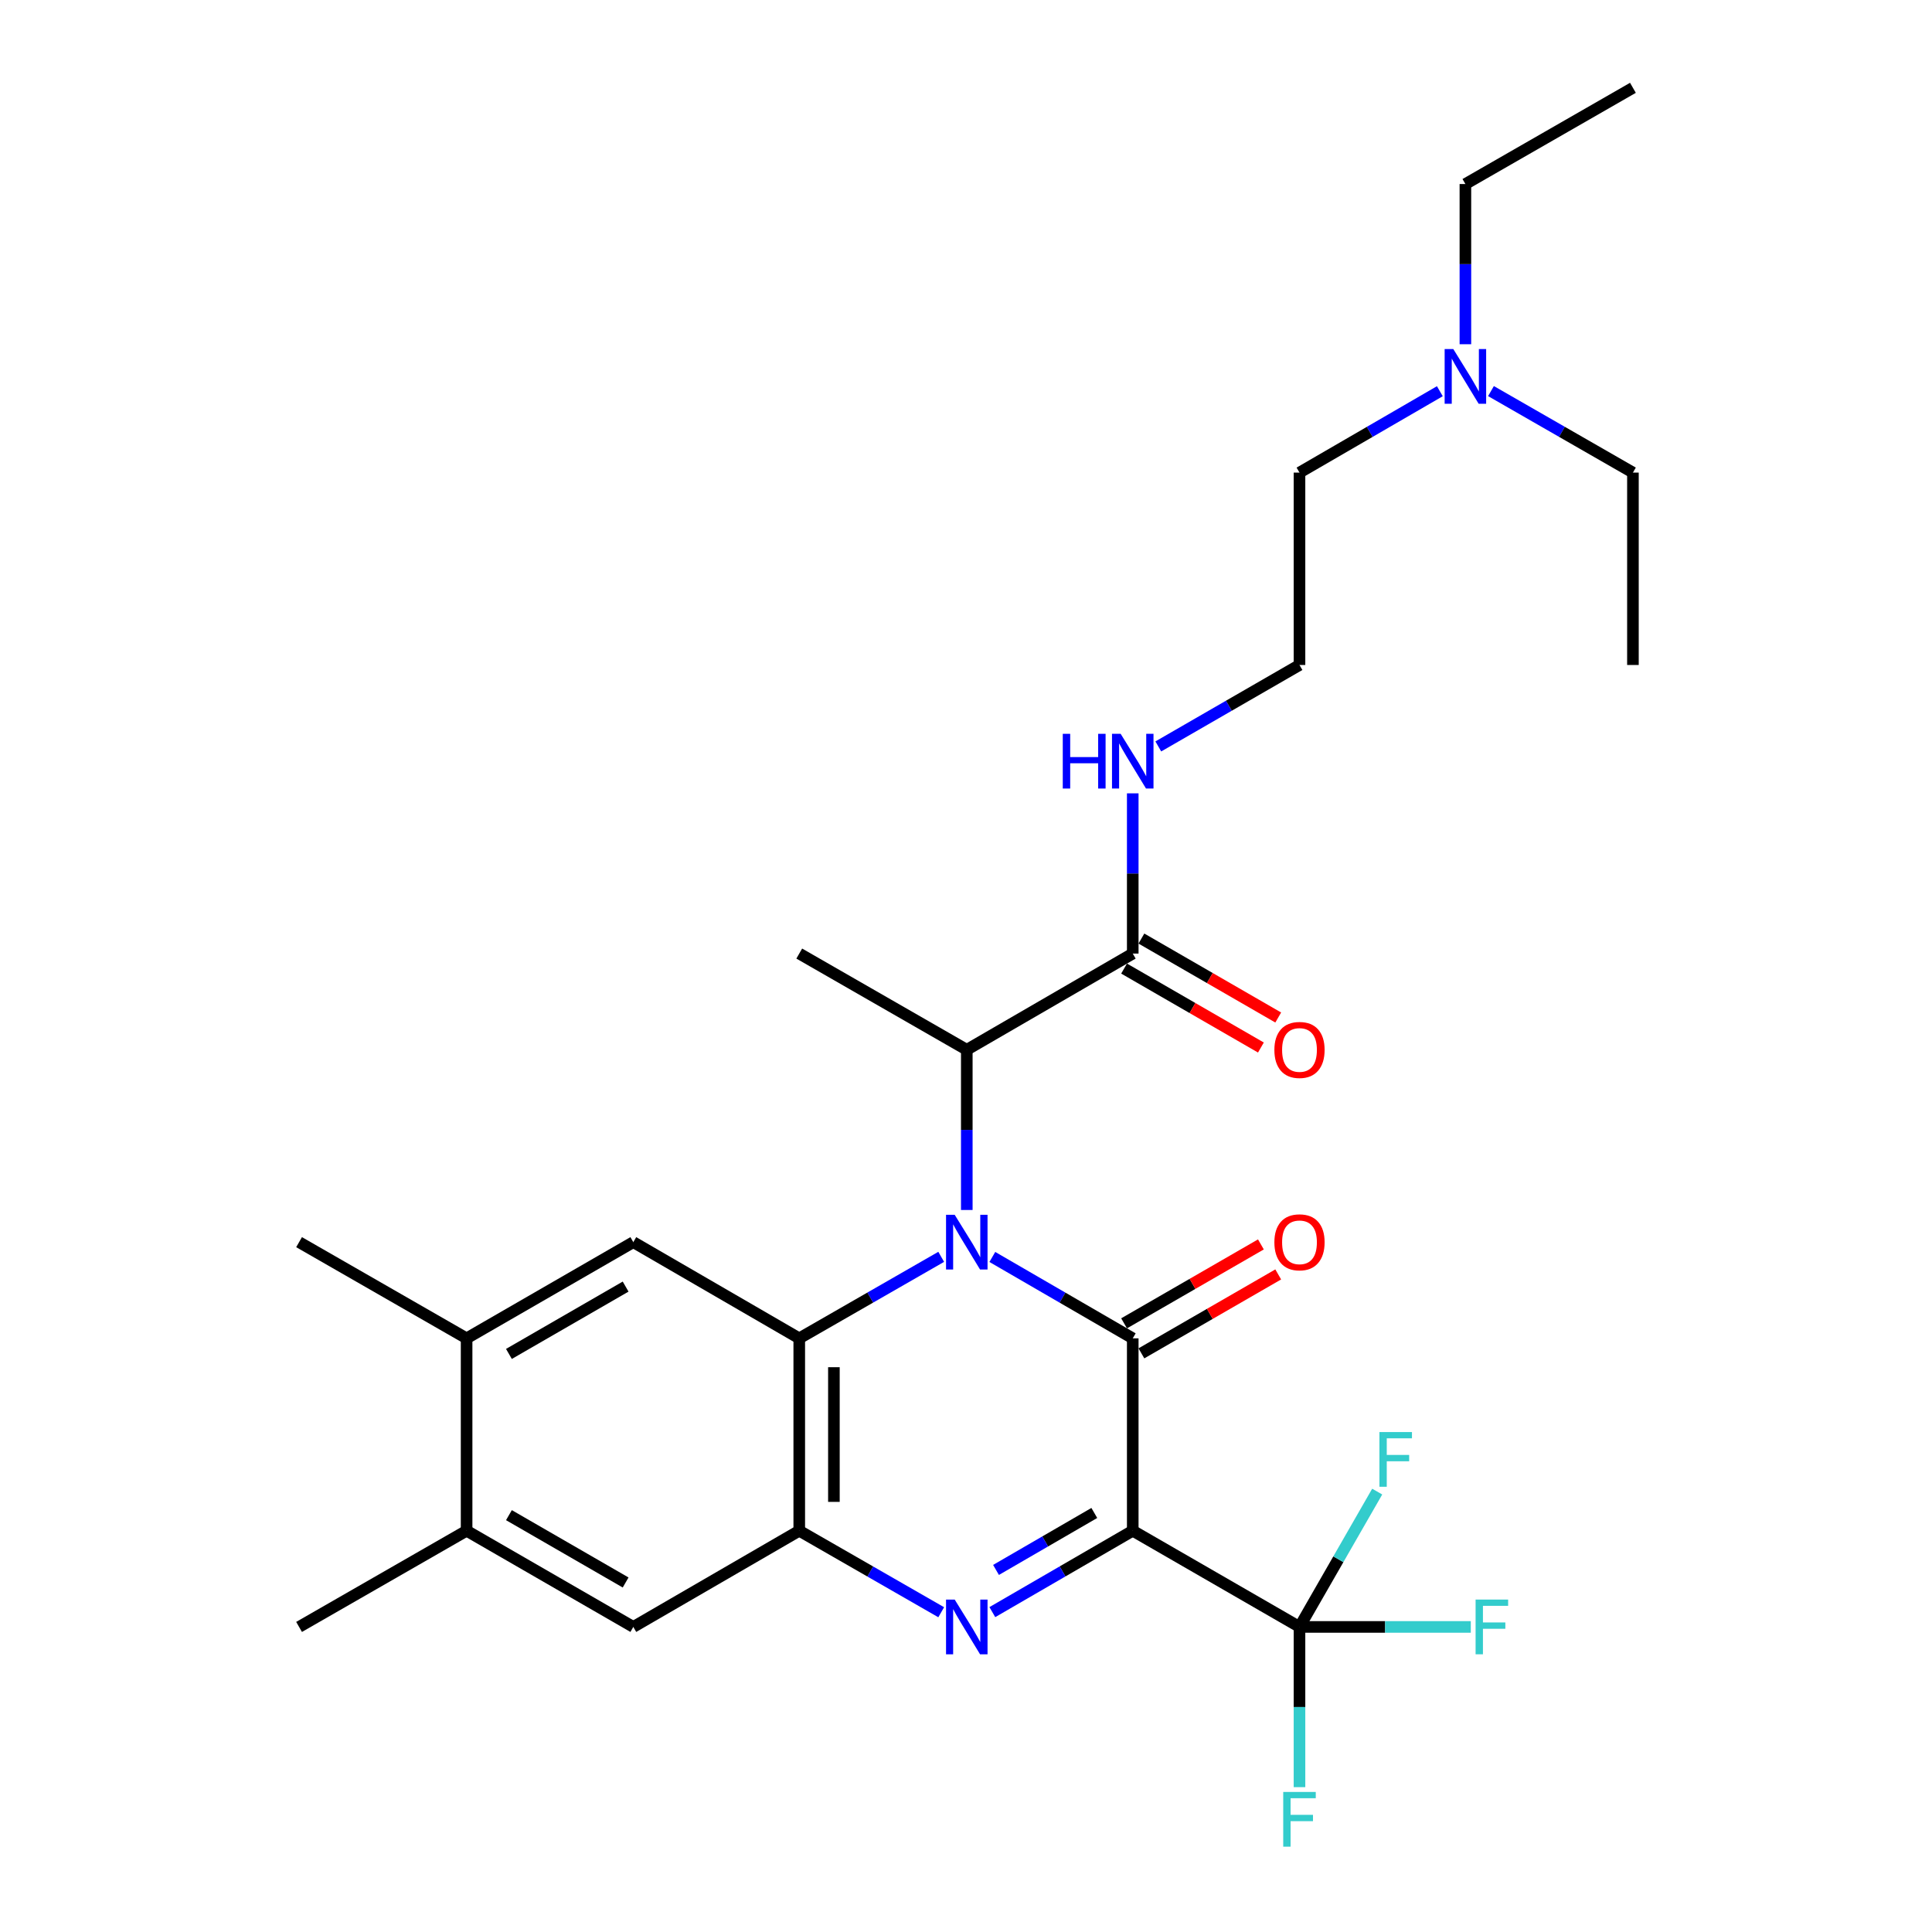 <?xml version='1.0' encoding='iso-8859-1'?>
<svg version='1.1' baseProfile='full'
              xmlns='http://www.w3.org/2000/svg'
                      xmlns:rdkit='http://www.rdkit.org/xml'
                      xmlns:xlink='http://www.w3.org/1999/xlink'
                  xml:space='preserve'
width='1000px' height='1000px' viewBox='0 0 1000 1000'>
<!-- END OF HEADER -->
<rect style='opacity:1.0;fill:#FFFFFF;stroke:none' width='1000' height='1000' x='0' y='0'> </rect>
<path class='bond-1' d='M 586.308,792.305 L 586.308,692.725' style='fill:none;fill-rule:evenodd;stroke:#000000;stroke-width:6px;stroke-linecap:butt;stroke-linejoin:miter;stroke-opacity:1' />
<path class='bond-2' d='M 586.308,792.305 L 549.969,813.368' style='fill:none;fill-rule:evenodd;stroke:#000000;stroke-width:6px;stroke-linecap:butt;stroke-linejoin:miter;stroke-opacity:1' />
<path class='bond-2' d='M 549.969,813.368 L 513.631,834.431' style='fill:none;fill-rule:evenodd;stroke:#0000FF;stroke-width:6px;stroke-linecap:butt;stroke-linejoin:miter;stroke-opacity:1' />
<path class='bond-2' d='M 566.412,783.107 L 540.975,797.851' style='fill:none;fill-rule:evenodd;stroke:#000000;stroke-width:6px;stroke-linecap:butt;stroke-linejoin:miter;stroke-opacity:1' />
<path class='bond-2' d='M 540.975,797.851 L 515.538,812.595' style='fill:none;fill-rule:evenodd;stroke:#0000FF;stroke-width:6px;stroke-linecap:butt;stroke-linejoin:miter;stroke-opacity:1' />
<path class='bond-5' d='M 586.308,792.305 L 672.616,842.095' style='fill:none;fill-rule:evenodd;stroke:#000000;stroke-width:6px;stroke-linecap:butt;stroke-linejoin:miter;stroke-opacity:1' />
<path class='bond-0' d='M 513.631,650.599 L 549.969,671.662' style='fill:none;fill-rule:evenodd;stroke:#0000FF;stroke-width:6px;stroke-linecap:butt;stroke-linejoin:miter;stroke-opacity:1' />
<path class='bond-0' d='M 549.969,671.662 L 586.308,692.725' style='fill:none;fill-rule:evenodd;stroke:#000000;stroke-width:6px;stroke-linecap:butt;stroke-linejoin:miter;stroke-opacity:1' />
<path class='bond-6' d='M 500.409,626.286 L 500.409,584.825' style='fill:none;fill-rule:evenodd;stroke:#0000FF;stroke-width:6px;stroke-linecap:butt;stroke-linejoin:miter;stroke-opacity:1' />
<path class='bond-6' d='M 500.409,584.825 L 500.409,543.365' style='fill:none;fill-rule:evenodd;stroke:#000000;stroke-width:6px;stroke-linecap:butt;stroke-linejoin:miter;stroke-opacity:1' />
<path class='bond-28' d='M 487.169,650.537 L 450.43,671.631' style='fill:none;fill-rule:evenodd;stroke:#0000FF;stroke-width:6px;stroke-linecap:butt;stroke-linejoin:miter;stroke-opacity:1' />
<path class='bond-28' d='M 450.43,671.631 L 413.692,692.725' style='fill:none;fill-rule:evenodd;stroke:#000000;stroke-width:6px;stroke-linecap:butt;stroke-linejoin:miter;stroke-opacity:1' />
<path class='bond-12' d='M 590.789,700.493 L 626.198,680.066' style='fill:none;fill-rule:evenodd;stroke:#000000;stroke-width:6px;stroke-linecap:butt;stroke-linejoin:miter;stroke-opacity:1' />
<path class='bond-12' d='M 626.198,680.066 L 661.606,659.639' style='fill:none;fill-rule:evenodd;stroke:#FF0000;stroke-width:6px;stroke-linecap:butt;stroke-linejoin:miter;stroke-opacity:1' />
<path class='bond-12' d='M 581.827,684.957 L 617.235,664.531' style='fill:none;fill-rule:evenodd;stroke:#000000;stroke-width:6px;stroke-linecap:butt;stroke-linejoin:miter;stroke-opacity:1' />
<path class='bond-12' d='M 617.235,664.531 L 652.644,644.104' style='fill:none;fill-rule:evenodd;stroke:#FF0000;stroke-width:6px;stroke-linecap:butt;stroke-linejoin:miter;stroke-opacity:1' />
<path class='bond-4' d='M 487.169,834.493 L 450.43,813.399' style='fill:none;fill-rule:evenodd;stroke:#0000FF;stroke-width:6px;stroke-linecap:butt;stroke-linejoin:miter;stroke-opacity:1' />
<path class='bond-4' d='M 450.43,813.399 L 413.692,792.305' style='fill:none;fill-rule:evenodd;stroke:#000000;stroke-width:6px;stroke-linecap:butt;stroke-linejoin:miter;stroke-opacity:1' />
<path class='bond-3' d='M 413.692,692.725 L 413.692,792.305' style='fill:none;fill-rule:evenodd;stroke:#000000;stroke-width:6px;stroke-linecap:butt;stroke-linejoin:miter;stroke-opacity:1' />
<path class='bond-3' d='M 431.627,707.662 L 431.627,777.368' style='fill:none;fill-rule:evenodd;stroke:#000000;stroke-width:6px;stroke-linecap:butt;stroke-linejoin:miter;stroke-opacity:1' />
<path class='bond-7' d='M 413.692,692.725 L 327.802,642.935' style='fill:none;fill-rule:evenodd;stroke:#000000;stroke-width:6px;stroke-linecap:butt;stroke-linejoin:miter;stroke-opacity:1' />
<path class='bond-9' d='M 413.692,792.305 L 327.802,842.095' style='fill:none;fill-rule:evenodd;stroke:#000000;stroke-width:6px;stroke-linecap:butt;stroke-linejoin:miter;stroke-opacity:1' />
<path class='bond-14' d='M 672.616,842.095 L 716.947,842.095' style='fill:none;fill-rule:evenodd;stroke:#000000;stroke-width:6px;stroke-linecap:butt;stroke-linejoin:miter;stroke-opacity:1' />
<path class='bond-14' d='M 716.947,842.095 L 761.277,842.095' style='fill:none;fill-rule:evenodd;stroke:#33CCCC;stroke-width:6px;stroke-linecap:butt;stroke-linejoin:miter;stroke-opacity:1' />
<path class='bond-15' d='M 672.616,842.095 L 692.728,807.072' style='fill:none;fill-rule:evenodd;stroke:#000000;stroke-width:6px;stroke-linecap:butt;stroke-linejoin:miter;stroke-opacity:1' />
<path class='bond-15' d='M 692.728,807.072 L 712.84,772.048' style='fill:none;fill-rule:evenodd;stroke:#33CCCC;stroke-width:6px;stroke-linecap:butt;stroke-linejoin:miter;stroke-opacity:1' />
<path class='bond-16' d='M 672.616,842.095 L 672.616,883.56' style='fill:none;fill-rule:evenodd;stroke:#000000;stroke-width:6px;stroke-linecap:butt;stroke-linejoin:miter;stroke-opacity:1' />
<path class='bond-16' d='M 672.616,883.56 L 672.616,925.026' style='fill:none;fill-rule:evenodd;stroke:#33CCCC;stroke-width:6px;stroke-linecap:butt;stroke-linejoin:miter;stroke-opacity:1' />
<path class='bond-8' d='M 500.409,543.365 L 586.308,493.565' style='fill:none;fill-rule:evenodd;stroke:#000000;stroke-width:6px;stroke-linecap:butt;stroke-linejoin:miter;stroke-opacity:1' />
<path class='bond-20' d='M 500.409,543.365 L 413.692,493.565' style='fill:none;fill-rule:evenodd;stroke:#000000;stroke-width:6px;stroke-linecap:butt;stroke-linejoin:miter;stroke-opacity:1' />
<path class='bond-29' d='M 327.802,642.935 L 241.514,692.725' style='fill:none;fill-rule:evenodd;stroke:#000000;stroke-width:6px;stroke-linecap:butt;stroke-linejoin:miter;stroke-opacity:1' />
<path class='bond-29' d='M 323.823,665.938 L 263.421,700.791' style='fill:none;fill-rule:evenodd;stroke:#000000;stroke-width:6px;stroke-linecap:butt;stroke-linejoin:miter;stroke-opacity:1' />
<path class='bond-13' d='M 581.826,501.332 L 617.235,521.763' style='fill:none;fill-rule:evenodd;stroke:#000000;stroke-width:6px;stroke-linecap:butt;stroke-linejoin:miter;stroke-opacity:1' />
<path class='bond-13' d='M 617.235,521.763 L 652.643,542.194' style='fill:none;fill-rule:evenodd;stroke:#FF0000;stroke-width:6px;stroke-linecap:butt;stroke-linejoin:miter;stroke-opacity:1' />
<path class='bond-13' d='M 590.79,485.798 L 626.198,506.228' style='fill:none;fill-rule:evenodd;stroke:#000000;stroke-width:6px;stroke-linecap:butt;stroke-linejoin:miter;stroke-opacity:1' />
<path class='bond-13' d='M 626.198,506.228 L 661.607,526.659' style='fill:none;fill-rule:evenodd;stroke:#FF0000;stroke-width:6px;stroke-linecap:butt;stroke-linejoin:miter;stroke-opacity:1' />
<path class='bond-17' d='M 586.308,493.565 L 586.308,452.1' style='fill:none;fill-rule:evenodd;stroke:#000000;stroke-width:6px;stroke-linecap:butt;stroke-linejoin:miter;stroke-opacity:1' />
<path class='bond-17' d='M 586.308,452.1 L 586.308,410.634' style='fill:none;fill-rule:evenodd;stroke:#0000FF;stroke-width:6px;stroke-linecap:butt;stroke-linejoin:miter;stroke-opacity:1' />
<path class='bond-11' d='M 327.802,842.095 L 241.514,792.305' style='fill:none;fill-rule:evenodd;stroke:#000000;stroke-width:6px;stroke-linecap:butt;stroke-linejoin:miter;stroke-opacity:1' />
<path class='bond-11' d='M 323.823,819.092 L 263.421,784.239' style='fill:none;fill-rule:evenodd;stroke:#000000;stroke-width:6px;stroke-linecap:butt;stroke-linejoin:miter;stroke-opacity:1' />
<path class='bond-10' d='M 241.514,692.725 L 241.514,792.305' style='fill:none;fill-rule:evenodd;stroke:#000000;stroke-width:6px;stroke-linecap:butt;stroke-linejoin:miter;stroke-opacity:1' />
<path class='bond-21' d='M 241.514,692.725 L 154.798,642.935' style='fill:none;fill-rule:evenodd;stroke:#000000;stroke-width:6px;stroke-linecap:butt;stroke-linejoin:miter;stroke-opacity:1' />
<path class='bond-22' d='M 241.514,792.305 L 154.798,842.095' style='fill:none;fill-rule:evenodd;stroke:#000000;stroke-width:6px;stroke-linecap:butt;stroke-linejoin:miter;stroke-opacity:1' />
<path class='bond-19' d='M 599.539,386.352 L 636.078,365.273' style='fill:none;fill-rule:evenodd;stroke:#0000FF;stroke-width:6px;stroke-linecap:butt;stroke-linejoin:miter;stroke-opacity:1' />
<path class='bond-19' d='M 636.078,365.273 L 672.616,344.195' style='fill:none;fill-rule:evenodd;stroke:#000000;stroke-width:6px;stroke-linecap:butt;stroke-linejoin:miter;stroke-opacity:1' />
<path class='bond-18' d='M 745.264,202.491 L 708.94,223.553' style='fill:none;fill-rule:evenodd;stroke:#0000FF;stroke-width:6px;stroke-linecap:butt;stroke-linejoin:miter;stroke-opacity:1' />
<path class='bond-18' d='M 708.94,223.553 L 672.616,244.615' style='fill:none;fill-rule:evenodd;stroke:#000000;stroke-width:6px;stroke-linecap:butt;stroke-linejoin:miter;stroke-opacity:1' />
<path class='bond-24' d='M 758.486,178.175 L 758.486,136.715' style='fill:none;fill-rule:evenodd;stroke:#0000FF;stroke-width:6px;stroke-linecap:butt;stroke-linejoin:miter;stroke-opacity:1' />
<path class='bond-24' d='M 758.486,136.715 L 758.486,95.254' style='fill:none;fill-rule:evenodd;stroke:#000000;stroke-width:6px;stroke-linecap:butt;stroke-linejoin:miter;stroke-opacity:1' />
<path class='bond-25' d='M 771.726,202.427 L 808.464,223.521' style='fill:none;fill-rule:evenodd;stroke:#0000FF;stroke-width:6px;stroke-linecap:butt;stroke-linejoin:miter;stroke-opacity:1' />
<path class='bond-25' d='M 808.464,223.521 L 845.202,244.615' style='fill:none;fill-rule:evenodd;stroke:#000000;stroke-width:6px;stroke-linecap:butt;stroke-linejoin:miter;stroke-opacity:1' />
<path class='bond-23' d='M 672.616,344.195 L 672.616,244.615' style='fill:none;fill-rule:evenodd;stroke:#000000;stroke-width:6px;stroke-linecap:butt;stroke-linejoin:miter;stroke-opacity:1' />
<path class='bond-27' d='M 758.486,95.254 L 845.202,45.455' style='fill:none;fill-rule:evenodd;stroke:#000000;stroke-width:6px;stroke-linecap:butt;stroke-linejoin:miter;stroke-opacity:1' />
<path class='bond-26' d='M 845.202,244.615 L 845.202,344.195' style='fill:none;fill-rule:evenodd;stroke:#000000;stroke-width:6px;stroke-linecap:butt;stroke-linejoin:miter;stroke-opacity:1' />
<path  class='atom-1' d='M 494.149 628.775
L 503.429 643.775
Q 504.349 645.255, 505.829 647.935
Q 507.309 650.615, 507.389 650.775
L 507.389 628.775
L 511.149 628.775
L 511.149 657.095
L 507.269 657.095
L 497.309 640.695
Q 496.149 638.775, 494.909 636.575
Q 493.709 634.375, 493.349 633.695
L 493.349 657.095
L 489.669 657.095
L 489.669 628.775
L 494.149 628.775
' fill='#0000FF'/>
<path  class='atom-3' d='M 494.149 827.935
L 503.429 842.935
Q 504.349 844.415, 505.829 847.095
Q 507.309 849.775, 507.389 849.935
L 507.389 827.935
L 511.149 827.935
L 511.149 856.255
L 507.269 856.255
L 497.309 839.855
Q 496.149 837.935, 494.909 835.735
Q 493.709 833.535, 493.349 832.855
L 493.349 856.255
L 489.669 856.255
L 489.669 827.935
L 494.149 827.935
' fill='#0000FF'/>
<path  class='atom-13' d='M 659.616 643.015
Q 659.616 636.215, 662.976 632.415
Q 666.336 628.615, 672.616 628.615
Q 678.896 628.615, 682.256 632.415
Q 685.616 636.215, 685.616 643.015
Q 685.616 649.895, 682.216 653.815
Q 678.816 657.695, 672.616 657.695
Q 666.376 657.695, 662.976 653.815
Q 659.616 649.935, 659.616 643.015
M 672.616 654.495
Q 676.936 654.495, 679.256 651.615
Q 681.616 648.695, 681.616 643.015
Q 681.616 637.455, 679.256 634.655
Q 676.936 631.815, 672.616 631.815
Q 668.296 631.815, 665.936 634.615
Q 663.616 637.415, 663.616 643.015
Q 663.616 648.735, 665.936 651.615
Q 668.296 654.495, 672.616 654.495
' fill='#FF0000'/>
<path  class='atom-14' d='M 659.616 543.445
Q 659.616 536.645, 662.976 532.845
Q 666.336 529.045, 672.616 529.045
Q 678.896 529.045, 682.256 532.845
Q 685.616 536.645, 685.616 543.445
Q 685.616 550.325, 682.216 554.245
Q 678.816 558.125, 672.616 558.125
Q 666.376 558.125, 662.976 554.245
Q 659.616 550.365, 659.616 543.445
M 672.616 554.925
Q 676.936 554.925, 679.256 552.045
Q 681.616 549.125, 681.616 543.445
Q 681.616 537.885, 679.256 535.085
Q 676.936 532.245, 672.616 532.245
Q 668.296 532.245, 665.936 535.045
Q 663.616 537.845, 663.616 543.445
Q 663.616 549.165, 665.936 552.045
Q 668.296 554.925, 672.616 554.925
' fill='#FF0000'/>
<path  class='atom-15' d='M 763.766 827.935
L 780.606 827.935
L 780.606 831.175
L 767.566 831.175
L 767.566 839.775
L 779.166 839.775
L 779.166 843.055
L 767.566 843.055
L 767.566 856.255
L 763.766 856.255
L 763.766 827.935
' fill='#33CCCC'/>
<path  class='atom-16' d='M 713.986 741.229
L 730.826 741.229
L 730.826 744.469
L 717.786 744.469
L 717.786 753.069
L 729.386 753.069
L 729.386 756.349
L 717.786 756.349
L 717.786 769.549
L 713.986 769.549
L 713.986 741.229
' fill='#33CCCC'/>
<path  class='atom-17' d='M 664.196 927.515
L 681.036 927.515
L 681.036 930.755
L 667.996 930.755
L 667.996 939.355
L 679.596 939.355
L 679.596 942.635
L 667.996 942.635
L 667.996 955.835
L 664.196 955.835
L 664.196 927.515
' fill='#33CCCC'/>
<path  class='atom-18' d='M 550.088 379.825
L 553.928 379.825
L 553.928 391.865
L 568.408 391.865
L 568.408 379.825
L 572.248 379.825
L 572.248 408.145
L 568.408 408.145
L 568.408 395.065
L 553.928 395.065
L 553.928 408.145
L 550.088 408.145
L 550.088 379.825
' fill='#0000FF'/>
<path  class='atom-18' d='M 580.048 379.825
L 589.328 394.825
Q 590.248 396.305, 591.728 398.985
Q 593.208 401.665, 593.288 401.825
L 593.288 379.825
L 597.048 379.825
L 597.048 408.145
L 593.168 408.145
L 583.208 391.745
Q 582.048 389.825, 580.808 387.625
Q 579.608 385.425, 579.248 384.745
L 579.248 408.145
L 575.568 408.145
L 575.568 379.825
L 580.048 379.825
' fill='#0000FF'/>
<path  class='atom-19' d='M 752.226 180.665
L 761.506 195.665
Q 762.426 197.145, 763.906 199.825
Q 765.386 202.505, 765.466 202.665
L 765.466 180.665
L 769.226 180.665
L 769.226 208.985
L 765.346 208.985
L 755.386 192.585
Q 754.226 190.665, 752.986 188.465
Q 751.786 186.265, 751.426 185.585
L 751.426 208.985
L 747.746 208.985
L 747.746 180.665
L 752.226 180.665
' fill='#0000FF'/>
</svg>
